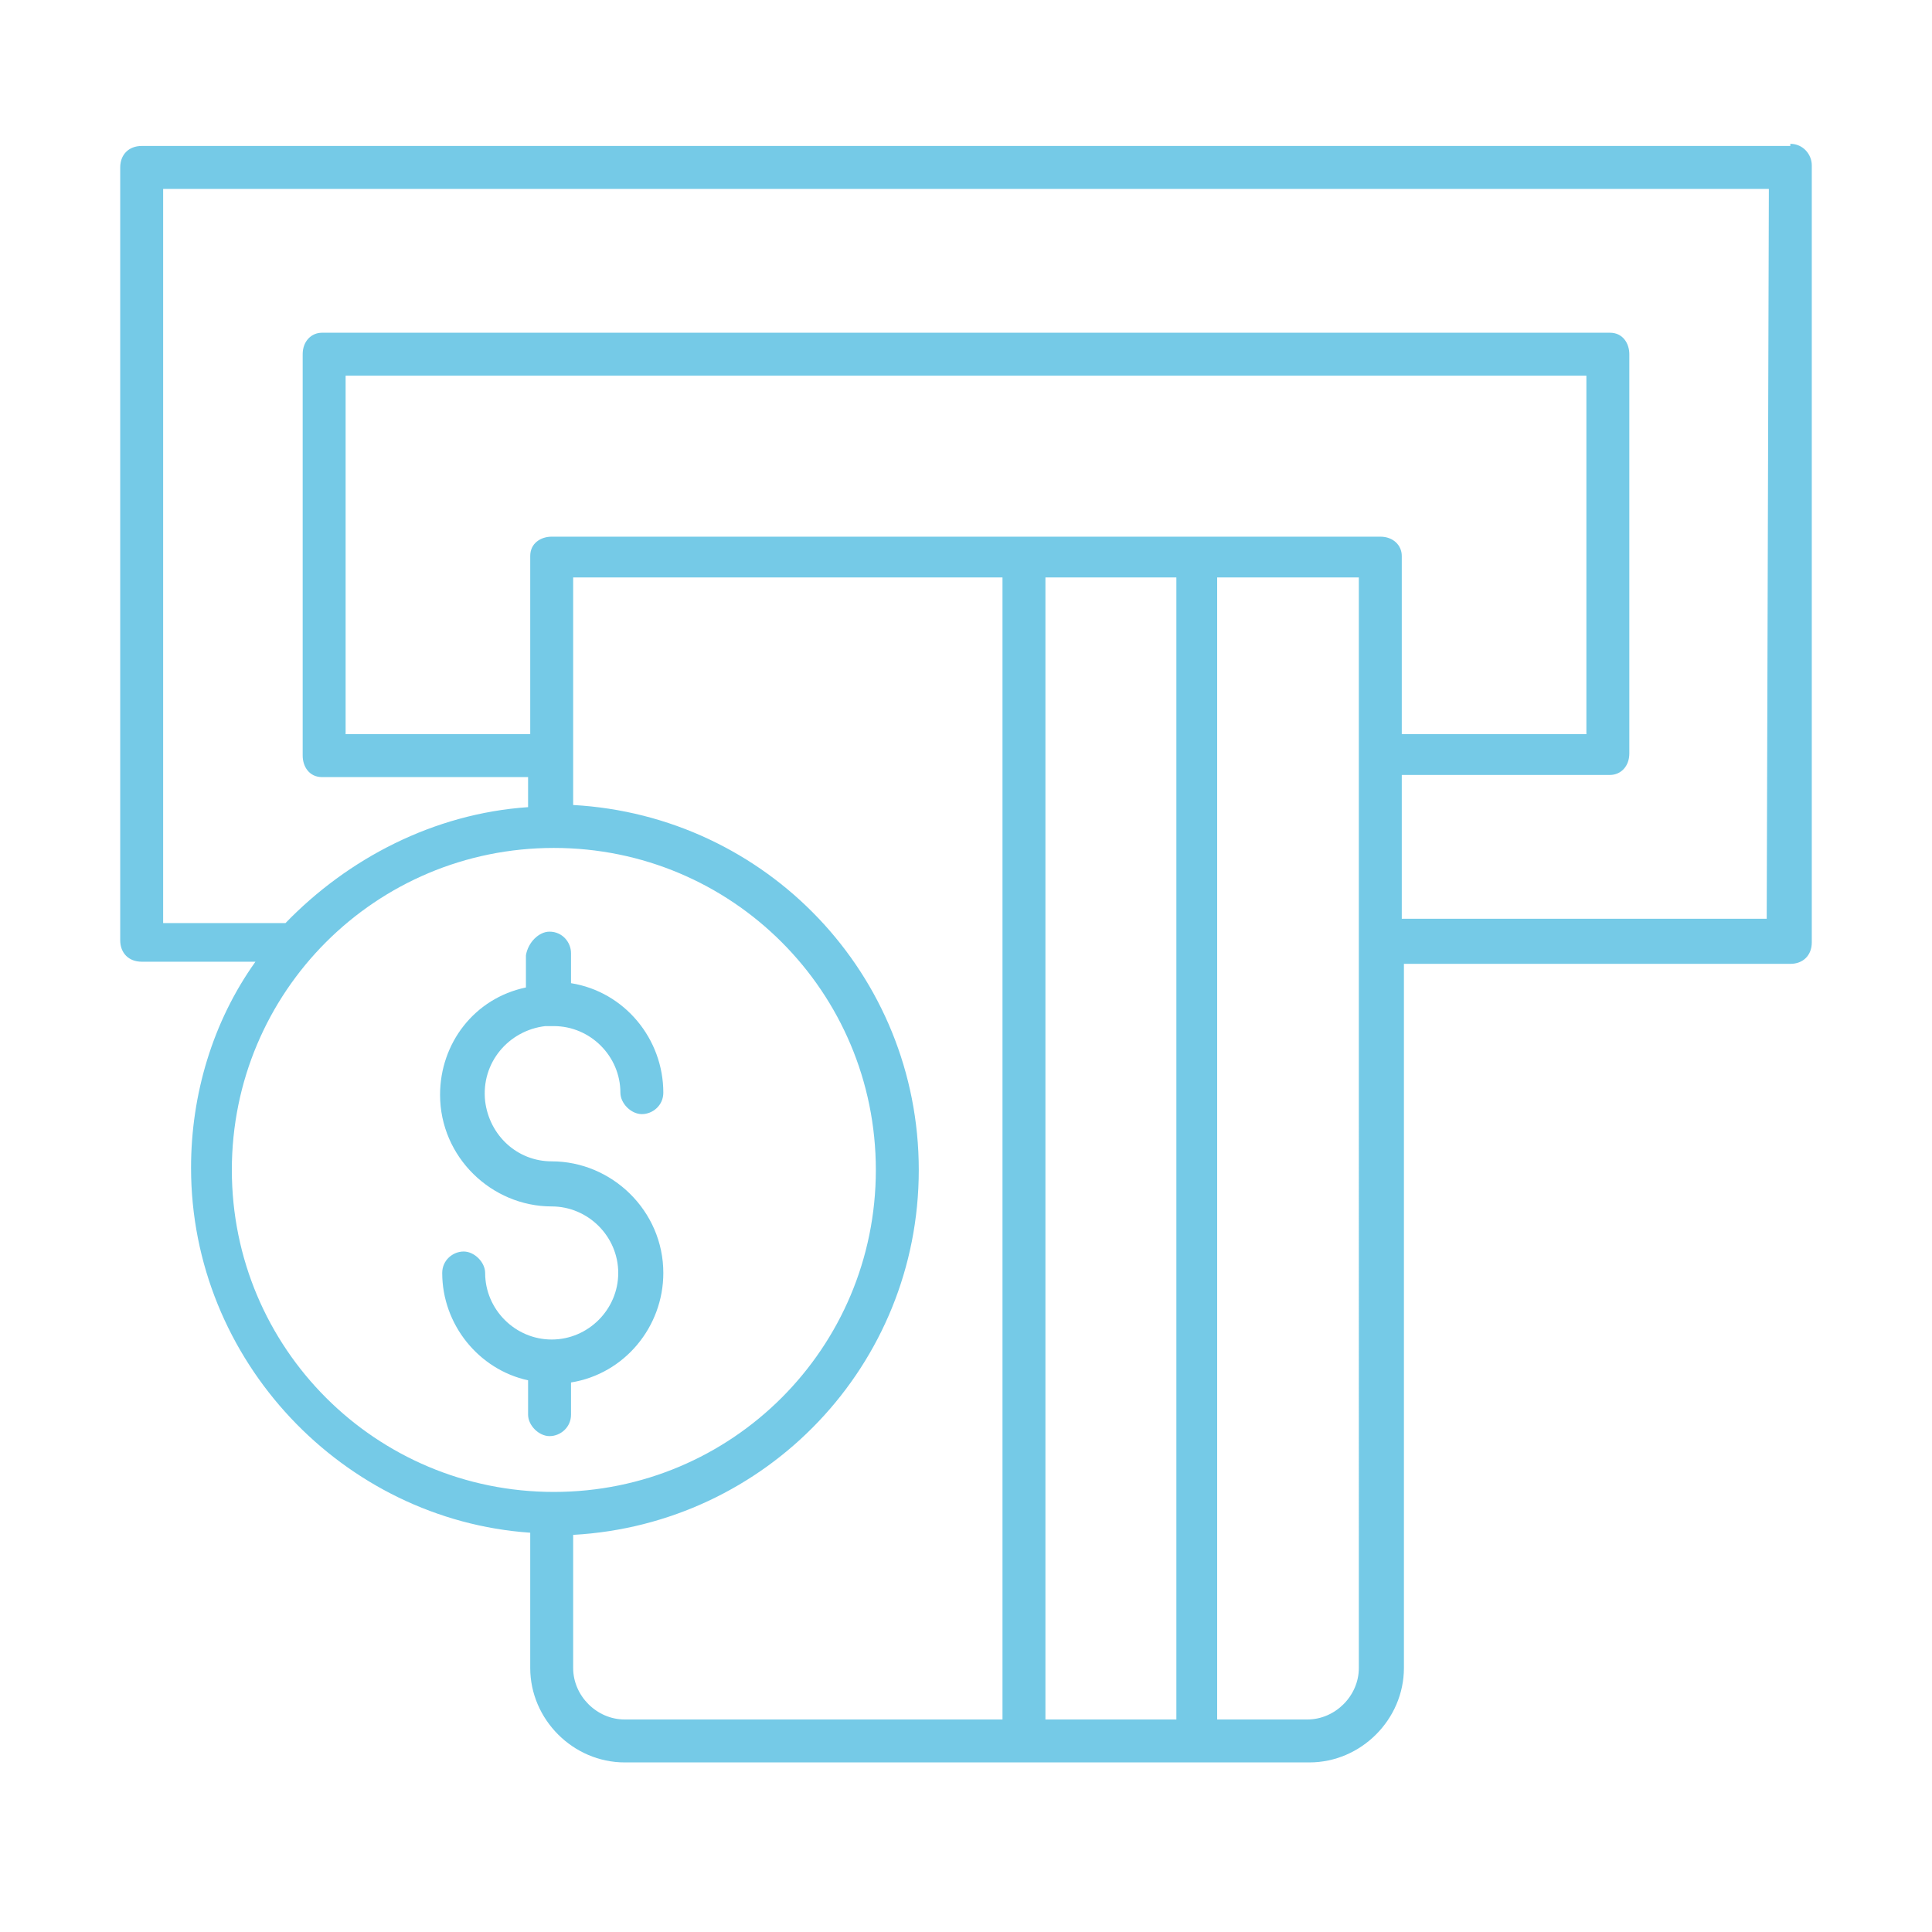<?xml version="1.0" encoding="utf-8"?>
<!-- Generator: Adobe Illustrator 24.2.3, SVG Export Plug-In . SVG Version: 6.00 Build 0)  -->
<svg version="1.1" id="Layer_1" xmlns="http://www.w3.org/2000/svg" xmlns:xlink="http://www.w3.org/1999/xlink" x="0px" y="0px"
	 viewBox="0 0 90 90" style="enable-background:new 0 0 90 90;" xml:space="preserve">
<style type="text/css">
	.st0{fill:none;}
	.st1{fill:#75CAE7;}
</style>
<g>
	<path class="st0" d="M0,0h90v90H0V0z"/>
	<path class="st1" d="M83.4,6.7c0.6,0,1,0.5,1,1v36.2c0,0.6-0.4,1-1,1c0,0,0,0,0,0h-18v32.8c0,2.4-2,4.4-4.4,4.4H29.1
		c-2.4,0-4.4-2-4.4-4.4v-6.3c-8.7-0.6-15.8-8-15.8-17c0-3.4,1-6.8,3-9.6H6.6c-0.6,0-1-0.4-1-1c0,0,0,0,0,0V7.8c0-0.6,0.4-1,1-1H83.4
		z M54.8,26.9h-6.1v53.2h6.1V26.9z M46.7,26.9h-20v10.6c9,0.5,16.1,7.9,16.1,17c0,9.1-7.1,16.5-16.1,17v6.2c0,1.3,1.1,2.4,2.4,2.4
		h17.6L46.7,26.9L46.7,26.9z M63.3,26.9h-6.6v53.2h4.2c1.3,0,2.4-1.1,2.4-2.4L63.3,26.9L63.3,26.9z M25.8,39.5c-8.3,0-15,6.7-15,15
		c0,8.3,6.7,15,15,15c8.3,0,15-6.7,15-15C40.8,46.2,34.1,39.5,25.8,39.5L25.8,39.5z M25.6,43.4c0.6,0,1,0.5,1,1v1.4
		c2.5,0.4,4.3,2.6,4.3,5.1c0,0.6-0.5,1-1,1s-1-0.5-1-1c0,0,0,0,0,0c0-1.7-1.4-3.1-3.1-3.1c-0.1,0-0.3,0-0.4,0
		c-1.7,0.2-3,1.7-2.8,3.5c0.2,1.6,1.5,2.8,3.1,2.8c2.8,0,5.2,2.3,5.2,5.2c0,2.5-1.8,4.7-4.3,5.1v1.5c0,0.6-0.5,1-1,1s-1-0.5-1-1l0,0
		v-1.6c-2.3-0.5-4-2.6-4-5c0-0.6,0.5-1,1-1s1,0.5,1,1l0,0c0,1.7,1.4,3.1,3.1,3.1s3.1-1.4,3.1-3.1c0-1.7-1.4-3.1-3.1-3.1l0,0
		c-2.8,0-5.2-2.3-5.2-5.2c0-2.4,1.6-4.5,4-5v-1.5C24.6,43.9,25.1,43.4,25.6,43.4L25.6,43.4z M82.4,8.8H7.6v34.2h5.7
		c2.9-3,6.9-5.1,11.3-5.4v-1.4H15c-0.6,0-0.9-0.5-0.9-1V16.5c0-0.6,0.4-1,0.9-1h60c0.6,0,0.9,0.5,0.9,1v18.6c0,0.6-0.4,1-0.9,1h-9.7
		v6.7h17L82.4,8.8L82.4,8.8z M73.9,17.5H16.1v16.7h8.6v-8.3c0-0.6,0.5-0.9,1-0.9h38.6c0.6,0,1,0.4,1,0.9v8.3h8.6V17.5L73.9,17.5z"/>
</g>
</svg>
